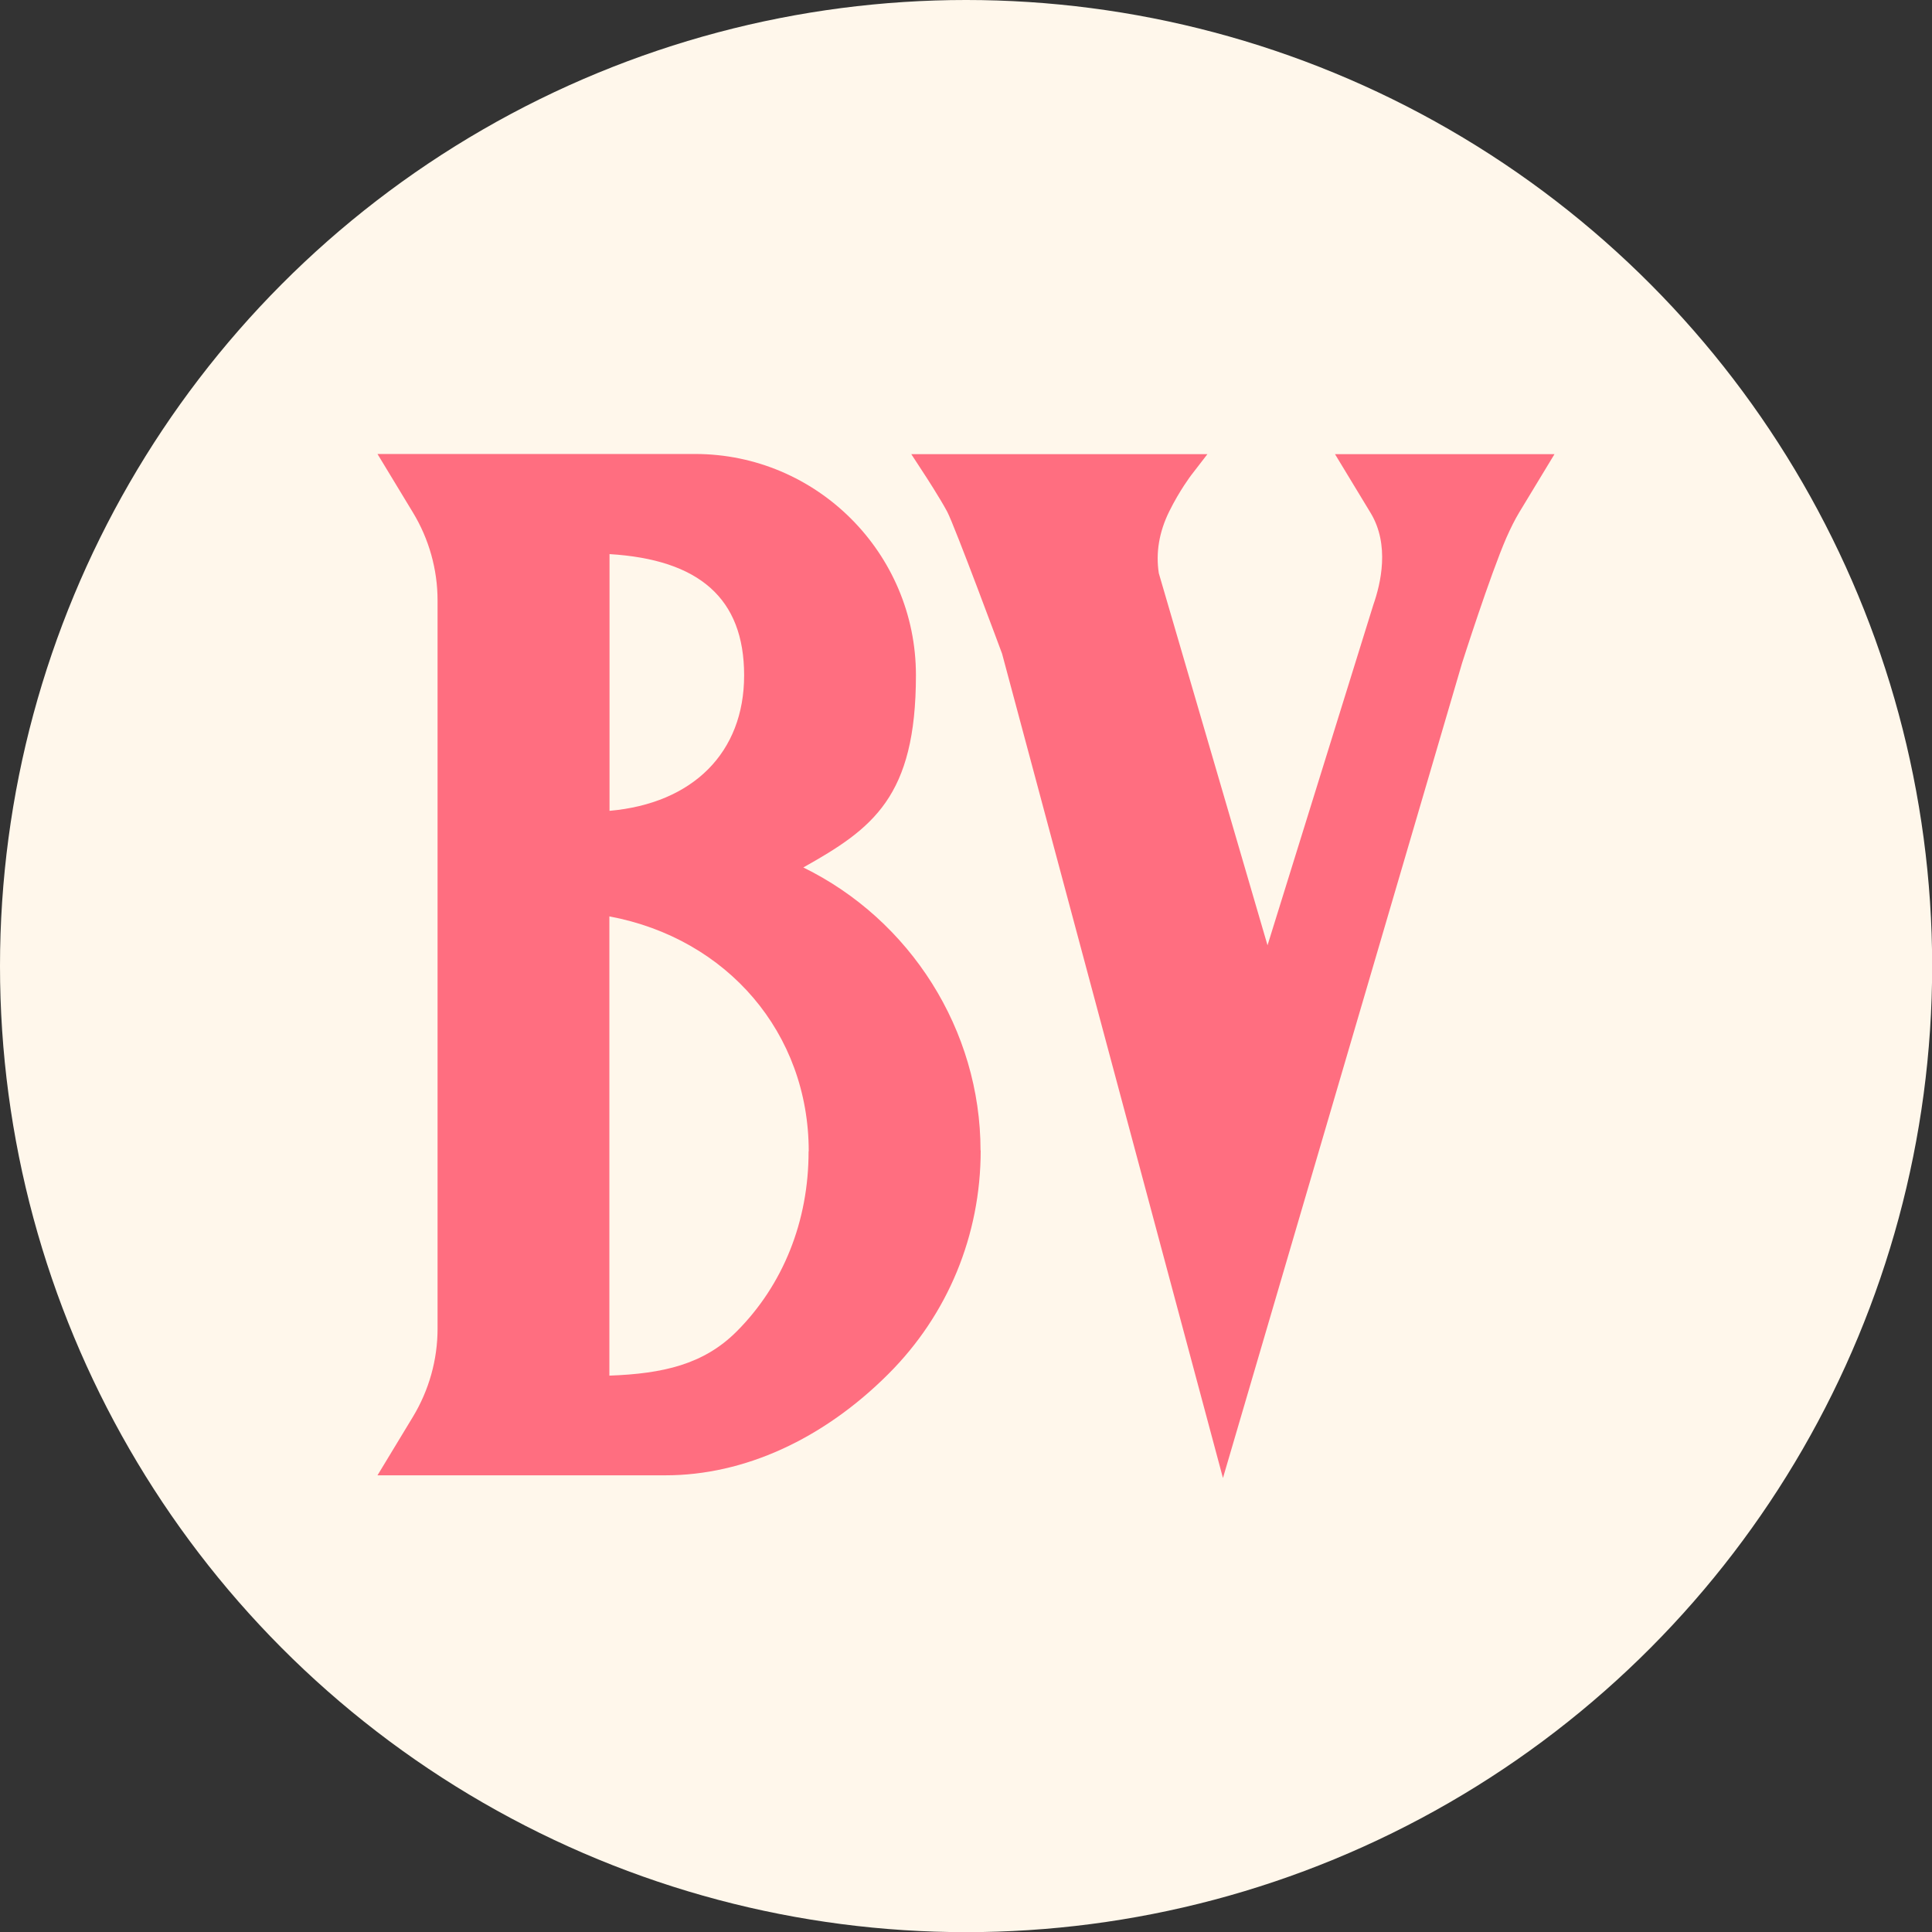 <?xml version="1.0" encoding="UTF-8"?>
<svg id="Layer_1" xmlns="http://www.w3.org/2000/svg" version="1.1" viewBox="0 0 1283.1 1283.1">
  <rect x="0" y="0" width="1283.1" height="1283.1" fill="#333333" stroke="none"/>
  <!-- Generator: Adobe Illustrator 30.1.0, SVG Export Plug-In . SVG Version: 2.1.1 Build 136)  -->
  <defs>
    <style>
      .st0 {
        fill: #ff6e80;
      }

      .st1 {
        fill: #fff7eb;
      }
    </style>
  </defs>
  <circle class="st1" cx="641.6" cy="641.6" r="641.6"/>
  <g>
    <path class="st0" d="M651.3,764.1c0,56.2-21.8,109-61.3,148.4-43.4,43.4-95.9,67.3-148,67.3h-191.3l23.5-38.8c10.7-17.7,16.4-37.9,16.4-58.6v-483.6c0-20.6-5.7-40.9-16.4-58.5l-23.5-38.8h210.9c80.9,0,146.7,65.9,146.7,146.9s-28.8,101.9-74.8,127.7c71.1,34.8,117.7,108,117.7,187.9ZM404.8,538.5c55.4-4.9,89.4-38.7,89.4-90s-30.1-76.9-89.4-80.5v170.5ZM537.1,764.6c0-78.4-53.9-141.3-132.4-156v305c35.6-1.3,62.6-7.4,84.5-29.3,30.9-30.9,47.9-73.4,47.8-119.7Z"/>
    <path class="st0" d="M1032.4,301.6l-23.5,38.8c-2.9,4.9-5.3,9.6-8.5,16.8-10.8,24.9-29.2,82.6-29.4,83.2l-158.8,541.2-146.7-547.5s-31.3-84.4-36.4-94.2c-4.8-9-15-24.7-15.1-24.8l-8.8-13.5h196.7l-10.8,14c0,0-7.7,10.1-14.6,24.1-6.7,13.6-9,27.4-6.9,41l72.2,247.1,70.3-226.2c4.9-14,11-39.7-1.8-60.9l-23.7-39.1h145.7Z"/>
  </g>
</svg>